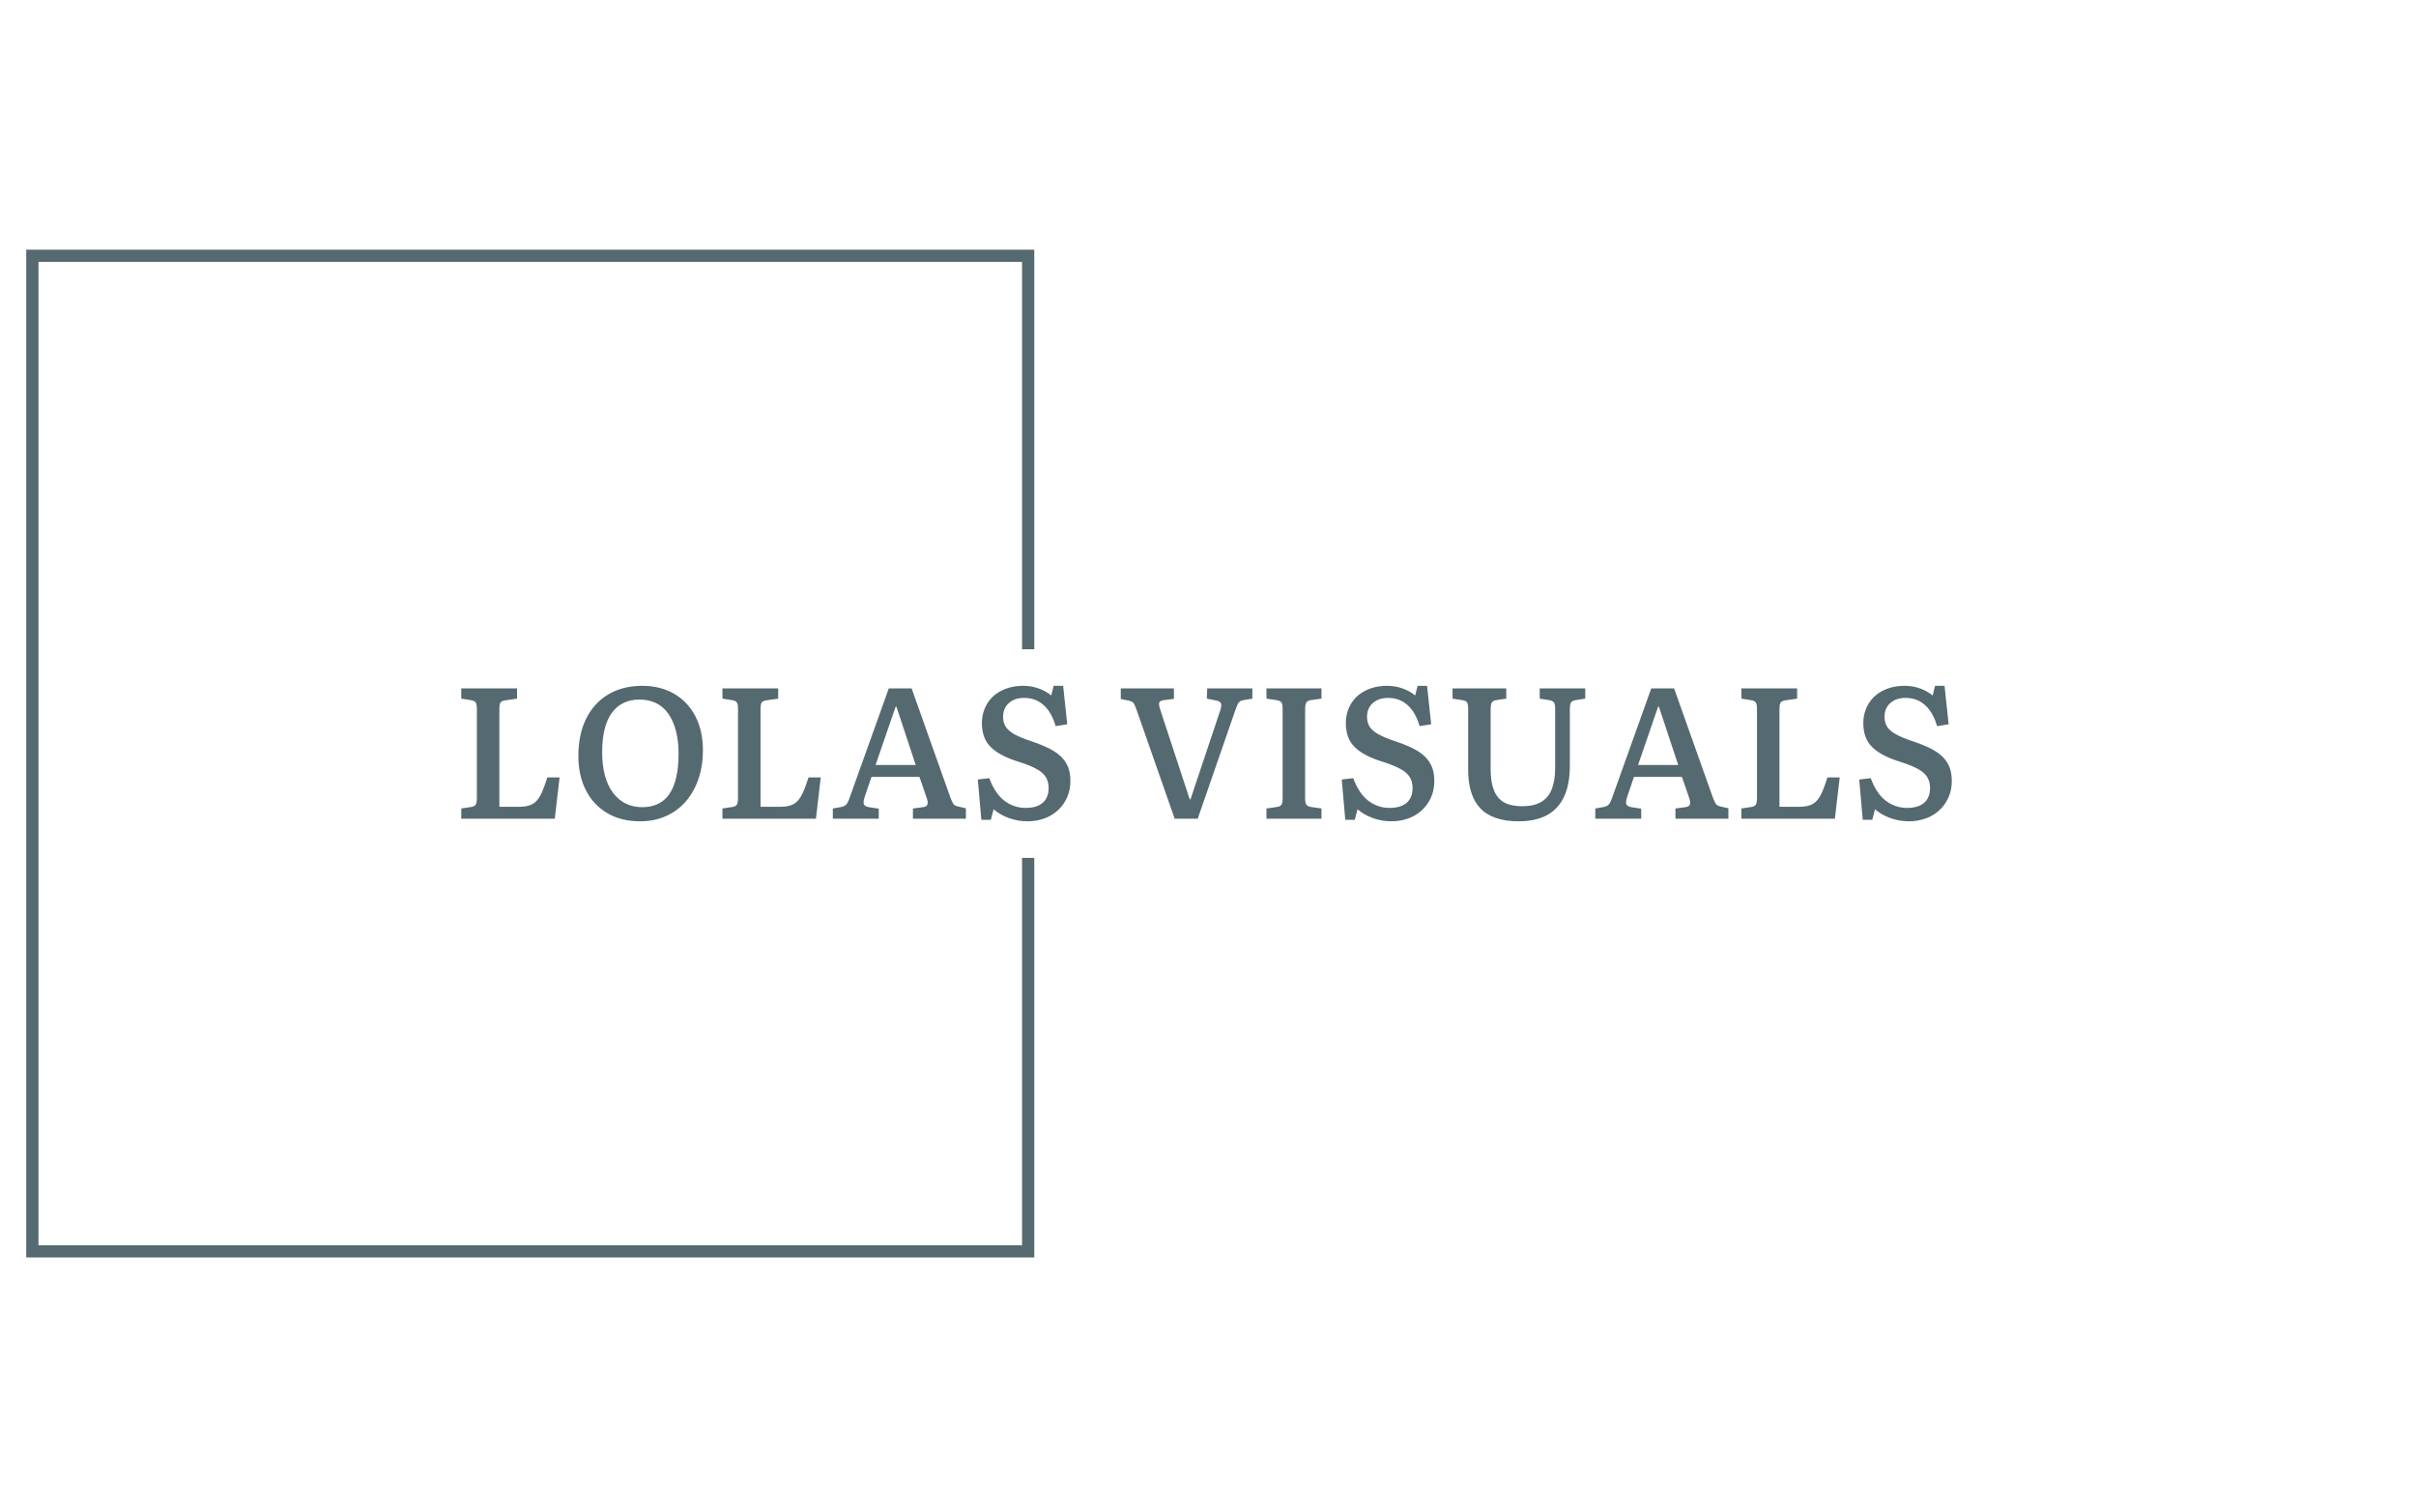 <svg xmlns="http://www.w3.org/2000/svg" version="1.1" xmlns:xlink="http://www.w3.org/1999/xlink" xmlns:svgjs="http://svgjs.dev/svgjs" width="1500" height="939" viewBox="0 0 1500 939"><g transform="matrix(1,0,0,1,-0.909,-1.515)"><svg viewBox="0 0 396 248" data-background-color="#ffffff" preserveAspectRatio="xMidYMid meet" height="939" width="1500" xmlns="http://www.w3.org/2000/svg" xmlns:xlink="http://www.w3.org/1999/xlink"><g id="tight-bounds" transform="matrix(1,0,0,1,0.24,0.4)"><svg viewBox="0 0 395.52 247.2" height="247.2" width="395.52"><g><svg></svg></g><g><svg viewBox="0 0 395.52 247.2" height="247.2" width="395.52"><g transform="matrix(1,0,0,1,75.544,112.489)"><svg viewBox="0 0 244.431 22.221" height="22.221" width="244.431"><g><svg viewBox="0 0 244.431 22.221" height="22.221" width="244.431"><g><svg viewBox="0 0 244.431 22.221" height="22.221" width="244.431"><g><svg viewBox="0 0 244.431 22.221" height="22.221" width="244.431"><g id="textblocktransform"><svg viewBox="0 0 244.431 22.221" height="22.221" width="244.431" id="textblock"><g><svg viewBox="0 0 244.431 22.221" height="22.221" width="244.431"><g transform="matrix(1,0,0,1,0,0)"><svg width="244.431" viewBox="2.9 -35.75 400.92 36.45" height="22.221" data-palette-color="#556970"><path d="M28.05 0L2.9 0 2.9-2.75 5.55-3.15Q6.5-3.3 6.8-3.8 7.1-4.3 7.1-5.7L7.1-5.7 7.1-29.55Q7.1-30.8 6.78-31.28 6.45-31.75 5.45-31.9L5.45-31.9 2.9-32.3 2.9-35.05 17.9-35.05 17.9-32.3 14.75-31.85Q13.8-31.7 13.48-31.28 13.15-30.85 13.15-29.55L13.15-29.55 13.15-3.2 18.35-3.2Q20-3.2 21.15-3.55 22.3-3.9 23.13-4.78 23.95-5.65 24.63-7.18 25.3-8.7 26.05-11.1L26.05-11.1 29.35-11.1 28.05 0ZM51 0.7L51 0.7Q45.85 0.7 42.12-1.53 38.4-3.75 36.4-7.7 34.4-11.65 34.4-16.85L34.4-16.85Q34.4-22.7 36.5-26.93 38.6-31.15 42.47-33.45 46.35-35.75 51.55-35.75L51.55-35.75Q56.45-35.75 60.12-33.63 63.8-31.5 65.85-27.6 67.9-23.7 67.9-18.4L67.9-18.4Q67.9-14.2 66.7-10.7 65.5-7.2 63.3-4.65 61.1-2.1 57.97-0.7 54.85 0.7 51 0.7ZM51.6-3.1L51.6-3.1Q54-3.1 55.82-3.98 57.65-4.85 58.87-6.63 60.1-8.4 60.72-11.13 61.35-13.85 61.35-17.45L61.35-17.45Q61.35-21 60.62-23.7 59.9-26.4 58.57-28.28 57.25-30.15 55.3-31.1 53.35-32.05 50.85-32.05L50.85-32.05Q48.45-32.05 46.57-31.15 44.7-30.25 43.4-28.48 42.1-26.7 41.45-24.05 40.8-21.4 40.8-17.9L40.8-17.9Q40.8-14.4 41.52-11.68 42.25-8.95 43.67-7.03 45.1-5.1 47.07-4.1 49.05-3.1 51.6-3.1ZM98.3 0L73.15 0 73.15-2.75 75.8-3.15Q76.75-3.3 77.05-3.8 77.34-4.3 77.34-5.7L77.34-5.7 77.34-29.55Q77.34-30.8 77.02-31.28 76.7-31.75 75.7-31.9L75.7-31.9 73.15-32.3 73.15-35.05 88.15-35.05 88.15-32.3 85-31.85Q84.05-31.7 83.72-31.28 83.4-30.85 83.4-29.55L83.4-29.55 83.4-3.2 88.59-3.2Q90.25-3.2 91.4-3.55 92.55-3.9 93.37-4.78 94.2-5.65 94.87-7.18 95.55-8.7 96.3-11.1L96.3-11.1 99.59-11.1 98.3 0ZM115.19 0L102.84 0 102.84-2.75 105.14-3.15Q106.04-3.35 106.49-3.85 106.94-4.35 107.44-5.85L107.44-5.85 117.89-35.05 124.04-35.05 134.44-5.75Q134.94-4.45 135.29-3.95 135.64-3.45 136.69-3.25L136.69-3.25 138.64-2.8 138.64 0 124.39 0 124.39-2.75 127.09-3.1Q128.09-3.25 128.29-3.83 128.49-4.4 128.09-5.6L128.09-5.6 126.14-11.25 113.24-11.25 111.39-5.8Q111.04-4.8 111.14-4.08 111.24-3.35 112.54-3.1L112.54-3.1 115.19-2.7 115.19 0ZM119.74-30.15L114.34-14.45 125.14-14.45 119.94-30.15 119.74-30.15ZM155.19 0.7L155.19 0.7Q152.54 0.7 150.12-0.2 147.69-1.1 146.09-2.55L146.09-2.55 145.34 0.3 142.79 0.3 141.84-10.55 144.94-10.9Q145.64-8.95 146.62-7.45 147.59-5.95 148.84-4.95 150.09-3.95 151.56-3.43 153.04-2.9 154.74-2.9L154.74-2.9Q156.74-2.9 158.12-3.53 159.49-4.15 160.19-5.35 160.89-6.55 160.89-8.2L160.89-8.2Q160.89-9.95 160.14-11.18 159.39-12.4 157.69-13.35 155.99-14.3 153.19-15.2L153.19-15.2Q150.54-16 148.62-16.98 146.69-17.95 145.42-19.18 144.14-20.4 143.54-22.03 142.94-23.65 142.94-25.75L142.94-25.75Q142.94-27.4 143.42-28.88 143.89-30.35 144.79-31.6 145.69-32.85 147.04-33.77 148.39-34.7 150.17-35.23 151.94-35.75 154.04-35.75L154.04-35.75Q156.24-35.75 158.19-35.05 160.14-34.35 161.59-33.15L161.59-33.15 162.24-35.75 164.79-35.75 165.89-25.4 162.79-24.9Q161.99-27.6 160.74-29.25 159.49-30.9 157.89-31.7 156.29-32.5 154.29-32.5L154.29-32.5Q151.79-32.5 150.22-31.13 148.64-29.75 148.64-27.4L148.64-27.4Q148.64-25.8 149.39-24.68 150.14-23.55 151.81-22.65 153.49-21.75 156.19-20.85L156.19-20.85Q158.89-19.95 160.92-18.95 162.94-17.95 164.22-16.7 165.49-15.45 166.12-13.88 166.74-12.3 166.74-10.15L166.74-10.15Q166.74-7.7 165.84-5.7 164.94-3.7 163.37-2.25 161.79-0.8 159.69-0.05 157.59 0.7 155.19 0.7ZM200.99 0L194.79 0 184.54-29.3Q184.04-30.75 183.66-31.18 183.29-31.6 182.29-31.8L182.29-31.8 180.29-32.2 180.29-35.05 194.59-35.05 194.59-32.25 191.89-31.9Q191.04-31.8 190.71-31.38 190.39-30.95 190.89-29.4L190.89-29.4 198.84-5.2 199.04-5.2 207.04-29.1Q207.49-30.45 207.24-31.03 206.99-31.6 205.94-31.8L205.94-31.8 203.44-32.3 203.54-35.05 215.69-35.05 215.69-32.3 213.29-31.9Q212.44-31.75 212.04-31.28 211.64-30.8 211.09-29.15L211.09-29.15 200.99 0ZM234.28 0L219.48 0 219.48-2.75 222.28-3.15Q223.28-3.3 223.56-3.83 223.83-4.35 223.83-5.7L223.83-5.7 223.83-29.55Q223.83-30.85 223.51-31.3 223.18-31.75 222.18-31.9L222.18-31.9 219.48-32.3 219.48-35.05 234.28-35.05 234.28-32.3 231.38-31.9Q230.48-31.75 230.18-31.23 229.88-30.7 229.88-29.35L229.88-29.35 229.88-5.5Q229.88-4.25 230.21-3.78 230.53-3.3 231.48-3.15L231.48-3.15 234.28-2.75 234.28 0ZM253.08 0.7L253.08 0.7Q250.43 0.7 248.01-0.2 245.58-1.1 243.98-2.55L243.98-2.55 243.23 0.3 240.68 0.3 239.73-10.55 242.83-10.9Q243.53-8.95 244.51-7.45 245.48-5.95 246.73-4.95 247.98-3.95 249.46-3.43 250.93-2.9 252.63-2.9L252.63-2.9Q254.63-2.9 256.01-3.53 257.38-4.15 258.08-5.35 258.78-6.55 258.78-8.2L258.78-8.2Q258.78-9.95 258.03-11.18 257.28-12.4 255.58-13.35 253.88-14.3 251.08-15.2L251.08-15.2Q248.43-16 246.51-16.98 244.58-17.95 243.31-19.18 242.03-20.4 241.43-22.03 240.83-23.65 240.83-25.75L240.83-25.75Q240.83-27.4 241.31-28.88 241.78-30.35 242.68-31.6 243.58-32.85 244.93-33.77 246.28-34.7 248.06-35.23 249.83-35.75 251.93-35.75L251.93-35.75Q254.13-35.75 256.08-35.05 258.03-34.35 259.48-33.15L259.48-33.15 260.13-35.75 262.68-35.75 263.78-25.4 260.68-24.9Q259.88-27.6 258.63-29.25 257.38-30.9 255.78-31.7 254.18-32.5 252.18-32.5L252.18-32.5Q249.68-32.5 248.11-31.13 246.53-29.75 246.53-27.4L246.53-27.4Q246.53-25.8 247.28-24.68 248.03-23.55 249.71-22.65 251.38-21.75 254.08-20.85L254.08-20.85Q256.78-19.95 258.81-18.95 260.83-17.95 262.11-16.7 263.38-15.45 264.01-13.88 264.63-12.3 264.63-10.15L264.63-10.15Q264.63-7.7 263.73-5.7 262.83-3.7 261.26-2.25 259.68-0.8 257.58-0.05 255.48 0.7 253.08 0.7ZM287.33 0.7L287.33 0.7Q283.78 0.7 281.18-0.2 278.58-1.1 276.95-2.85 275.33-4.6 274.53-7.18 273.73-9.75 273.73-13.1L273.73-13.1 273.73-29.5Q273.73-30.8 273.43-31.28 273.13-31.75 272.08-31.9L272.08-31.9 269.53-32.3 269.53-35.05 283.98-35.05 283.98-32.3 281.28-31.9Q280.38-31.75 280.08-31.23 279.78-30.7 279.78-29.35L279.78-29.35 279.78-13.35Q279.78-9.9 280.65-7.68 281.53-5.45 283.38-4.4 285.23-3.35 288.28-3.35L288.28-3.35Q291.38-3.35 293.33-4.48 295.28-5.6 296.2-7.9 297.13-10.2 297.13-13.65L297.13-13.65 297.13-29.5Q297.13-30.8 296.8-31.28 296.48-31.75 295.48-31.9L295.48-31.9 292.98-32.3 292.98-35.05 305.23-35.05 305.23-32.3 302.63-31.9Q301.68-31.75 301.38-31.23 301.08-30.7 301.08-29.3L301.08-29.3 301.08-14.2Q301.08-9.25 299.53-5.93 297.98-2.6 294.93-0.95 291.88 0.7 287.33 0.7ZM320.28 0L307.93 0 307.93-2.75 310.23-3.15Q311.13-3.35 311.58-3.85 312.03-4.35 312.53-5.85L312.53-5.85 322.98-35.05 329.13-35.05 339.53-5.75Q340.03-4.45 340.38-3.95 340.73-3.45 341.78-3.25L341.78-3.25 343.73-2.8 343.73 0 329.48 0 329.48-2.75 332.18-3.1Q333.18-3.25 333.38-3.83 333.58-4.4 333.18-5.6L333.18-5.6 331.23-11.25 318.33-11.25 316.48-5.8Q316.13-4.8 316.23-4.08 316.33-3.35 317.63-3.1L317.63-3.1 320.28-2.7 320.28 0ZM324.83-30.15L319.43-14.45 330.23-14.45 325.03-30.15 324.83-30.15ZM372.37 0L347.22 0 347.22-2.75 349.87-3.15Q350.82-3.3 351.12-3.8 351.42-4.3 351.42-5.7L351.42-5.7 351.42-29.55Q351.42-30.8 351.1-31.28 350.77-31.75 349.77-31.9L349.77-31.9 347.22-32.3 347.22-35.05 362.22-35.05 362.22-32.3 359.07-31.85Q358.12-31.7 357.8-31.28 357.47-30.85 357.47-29.55L357.47-29.55 357.47-3.2 362.67-3.2Q364.32-3.2 365.47-3.55 366.62-3.9 367.45-4.78 368.27-5.65 368.95-7.18 369.62-8.7 370.37-11.1L370.37-11.1 373.67-11.1 372.37 0ZM392.27 0.7L392.27 0.7Q389.62 0.7 387.2-0.2 384.77-1.1 383.17-2.55L383.17-2.55 382.42 0.3 379.87 0.3 378.92-10.55 382.02-10.9Q382.72-8.95 383.7-7.45 384.67-5.95 385.92-4.95 387.17-3.95 388.65-3.43 390.12-2.9 391.82-2.9L391.82-2.9Q393.82-2.9 395.2-3.53 396.57-4.15 397.27-5.35 397.97-6.55 397.97-8.2L397.97-8.2Q397.97-9.95 397.22-11.18 396.47-12.4 394.77-13.35 393.07-14.3 390.27-15.2L390.27-15.2Q387.62-16 385.7-16.98 383.77-17.95 382.5-19.18 381.22-20.4 380.62-22.03 380.02-23.65 380.02-25.75L380.02-25.75Q380.02-27.4 380.5-28.88 380.97-30.35 381.87-31.6 382.77-32.85 384.12-33.77 385.47-34.7 387.25-35.23 389.02-35.75 391.12-35.75L391.12-35.75Q393.32-35.75 395.27-35.05 397.22-34.35 398.67-33.15L398.67-33.15 399.32-35.75 401.87-35.75 402.97-25.4 399.87-24.9Q399.07-27.6 397.82-29.25 396.57-30.9 394.97-31.7 393.37-32.5 391.37-32.5L391.37-32.5Q388.87-32.5 387.3-31.13 385.72-29.75 385.72-27.4L385.72-27.4Q385.72-25.8 386.47-24.68 387.22-23.55 388.9-22.65 390.57-21.75 393.27-20.85L393.27-20.85Q395.97-19.95 398-18.95 400.02-17.95 401.3-16.7 402.57-15.45 403.2-13.88 403.82-12.3 403.82-10.15L403.82-10.15Q403.82-7.7 402.92-5.7 402.02-3.7 400.45-2.25 398.87-0.8 396.77-0.05 394.67 0.7 392.27 0.7Z" opacity="1" transform="matrix(1,0,0,1,0,0)" fill="#556970" class="wordmark-text-0" data-fill-palette-color="primary" id="text-0"></path></svg></g></svg></g></svg></g></svg></g></svg></g></svg></g></svg></g><path d="M169.515 106.489L169.515 40.953 4.221 40.953 4.221 206.247 169.515 206.247 169.515 140.711 167.511 140.711 167.511 204.243 6.225 204.243 6.225 42.957 167.511 42.957 167.511 106.489Z" fill="#556970" stroke="transparent" data-fill-palette-color="tertiary"></path></svg></g><defs></defs></svg><rect width="395.52" height="247.2" fill="none" stroke="none" visibility="hidden"></rect></g></svg></g></svg>